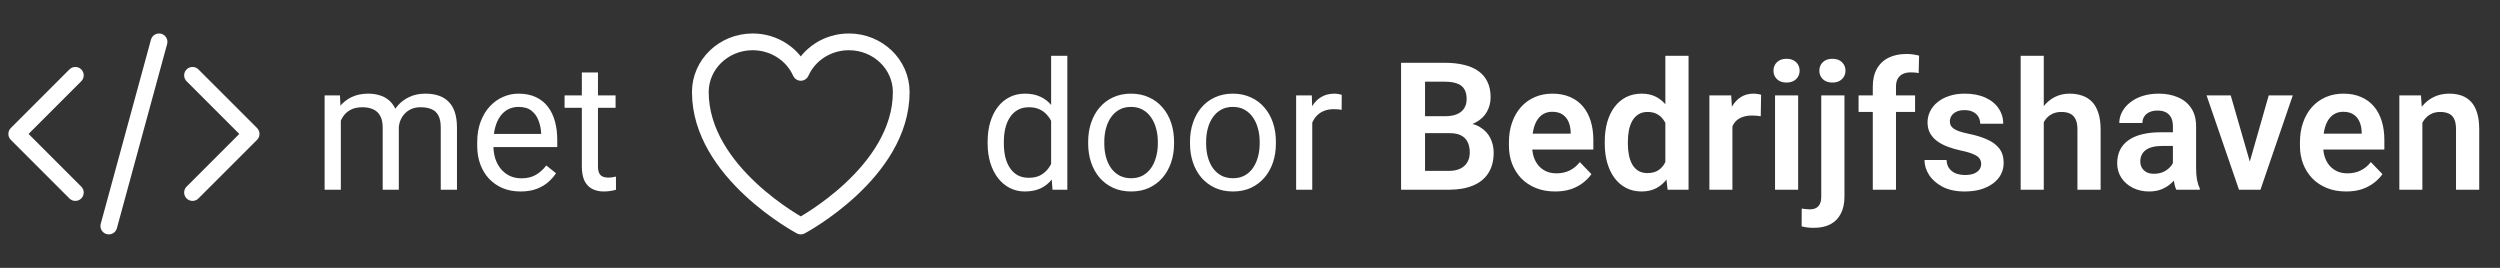 <svg xmlns="http://www.w3.org/2000/svg" width="224" height="24" viewBox="0 0 224 24" fill="none"><rect x="0" y="0" width="224" height="24" fill="#333333" stroke="none"/><path d="M17.25 6.75L22.5 12L17.25 17.25M6.75 17.25L1.5 12L6.75 6.75M14.25 3.75L9.75 20.25" stroke="white" stroke-width="1.5" stroke-linecap="round" stroke-linejoin="round"></path><path d="M30.539 10.227V17H29.086V8.547H30.461L30.539 10.227ZM30.242 12.453L29.57 12.43C29.576 11.852 29.651 11.318 29.797 10.828C29.943 10.333 30.159 9.904 30.445 9.539C30.732 9.174 31.088 8.893 31.516 8.695C31.943 8.492 32.438 8.391 33 8.391C33.396 8.391 33.76 8.448 34.094 8.562C34.427 8.672 34.716 8.846 34.961 9.086C35.206 9.326 35.396 9.633 35.531 10.008C35.667 10.383 35.734 10.836 35.734 11.367V17H34.289V11.438C34.289 10.995 34.214 10.641 34.062 10.375C33.917 10.109 33.708 9.917 33.438 9.797C33.167 9.672 32.849 9.609 32.484 9.609C32.057 9.609 31.701 9.685 31.414 9.836C31.128 9.987 30.898 10.195 30.727 10.461C30.555 10.727 30.43 11.031 30.352 11.375C30.279 11.713 30.242 12.073 30.242 12.453ZM35.719 11.656L34.75 11.953C34.755 11.49 34.831 11.044 34.977 10.617C35.128 10.19 35.344 9.81 35.625 9.477C35.911 9.143 36.263 8.88 36.68 8.688C37.096 8.49 37.573 8.391 38.109 8.391C38.562 8.391 38.964 8.451 39.312 8.57C39.667 8.69 39.964 8.875 40.203 9.125C40.448 9.37 40.633 9.685 40.758 10.07C40.883 10.456 40.945 10.914 40.945 11.445V17H39.492V11.43C39.492 10.956 39.417 10.588 39.266 10.328C39.12 10.062 38.911 9.878 38.641 9.773C38.375 9.664 38.057 9.609 37.688 9.609C37.37 9.609 37.089 9.664 36.844 9.773C36.599 9.883 36.393 10.034 36.227 10.227C36.06 10.414 35.932 10.63 35.844 10.875C35.76 11.12 35.719 11.38 35.719 11.656ZM46.641 17.156C46.052 17.156 45.518 17.057 45.039 16.859C44.565 16.656 44.156 16.372 43.812 16.008C43.474 15.643 43.214 15.211 43.031 14.711C42.849 14.211 42.758 13.664 42.758 13.07V12.742C42.758 12.055 42.859 11.443 43.062 10.906C43.266 10.365 43.542 9.906 43.891 9.531C44.24 9.156 44.635 8.872 45.078 8.68C45.521 8.487 45.979 8.391 46.453 8.391C47.057 8.391 47.578 8.495 48.016 8.703C48.458 8.911 48.82 9.203 49.102 9.578C49.383 9.948 49.591 10.385 49.727 10.891C49.862 11.391 49.93 11.938 49.93 12.531V13.18H43.617V12H48.484V11.891C48.464 11.516 48.385 11.151 48.25 10.797C48.12 10.443 47.911 10.151 47.625 9.922C47.339 9.693 46.948 9.578 46.453 9.578C46.125 9.578 45.823 9.648 45.547 9.789C45.271 9.924 45.034 10.128 44.836 10.398C44.638 10.669 44.484 11 44.375 11.391C44.266 11.781 44.211 12.232 44.211 12.742V13.07C44.211 13.471 44.266 13.849 44.375 14.203C44.49 14.552 44.654 14.859 44.867 15.125C45.086 15.391 45.349 15.599 45.656 15.75C45.969 15.901 46.323 15.977 46.719 15.977C47.229 15.977 47.661 15.872 48.016 15.664C48.37 15.456 48.68 15.177 48.945 14.828L49.82 15.523C49.638 15.8 49.406 16.062 49.125 16.312C48.844 16.562 48.497 16.766 48.086 16.922C47.68 17.078 47.198 17.156 46.641 17.156ZM55.156 8.547V9.656H50.586V8.547H55.156ZM52.133 6.492H53.578V14.906C53.578 15.193 53.622 15.409 53.711 15.555C53.8 15.7 53.914 15.797 54.055 15.844C54.195 15.891 54.346 15.914 54.508 15.914C54.628 15.914 54.753 15.904 54.883 15.883C55.018 15.857 55.12 15.836 55.188 15.82L55.195 17C55.081 17.037 54.93 17.07 54.742 17.102C54.56 17.138 54.339 17.156 54.078 17.156C53.724 17.156 53.398 17.086 53.102 16.945C52.805 16.805 52.568 16.57 52.391 16.242C52.219 15.909 52.133 15.461 52.133 14.898V6.492Z" fill="white"></path><path d="M80.75 8.25C80.75 5.765 78.651 3.75 76.062 3.75C74.127 3.75 72.465 4.876 71.75 6.483C71.035 4.876 69.373 3.75 67.437 3.75C64.85 3.75 62.75 5.765 62.75 8.25C62.75 15.47 71.75 20.25 71.75 20.25C71.75 20.25 80.75 15.47 80.75 8.25Z" stroke="white" stroke-width="1.5" stroke-linecap="round" stroke-linejoin="round"></path><path d="M94.18 15.359V5H95.633V17H94.305L94.18 15.359ZM88.492 12.867V12.703C88.492 12.057 88.57 11.471 88.727 10.945C88.888 10.414 89.115 9.958 89.406 9.578C89.703 9.198 90.055 8.906 90.461 8.703C90.872 8.495 91.331 8.391 91.836 8.391C92.367 8.391 92.831 8.484 93.227 8.672C93.628 8.854 93.966 9.122 94.242 9.477C94.523 9.826 94.745 10.247 94.906 10.742C95.068 11.237 95.18 11.797 95.242 12.422V13.141C95.185 13.76 95.073 14.318 94.906 14.812C94.745 15.307 94.523 15.729 94.242 16.078C93.966 16.427 93.628 16.695 93.227 16.883C92.826 17.065 92.357 17.156 91.82 17.156C91.326 17.156 90.872 17.049 90.461 16.836C90.055 16.622 89.703 16.323 89.406 15.938C89.115 15.552 88.888 15.099 88.727 14.578C88.57 14.052 88.492 13.482 88.492 12.867ZM89.945 12.703V12.867C89.945 13.289 89.987 13.685 90.07 14.055C90.159 14.425 90.294 14.75 90.477 15.031C90.659 15.312 90.891 15.534 91.172 15.695C91.453 15.852 91.789 15.93 92.18 15.93C92.659 15.93 93.052 15.828 93.359 15.625C93.672 15.422 93.922 15.154 94.109 14.82C94.297 14.487 94.443 14.125 94.547 13.734V11.852C94.484 11.565 94.393 11.289 94.273 11.023C94.159 10.753 94.008 10.513 93.82 10.305C93.638 10.091 93.412 9.922 93.141 9.797C92.875 9.672 92.56 9.609 92.195 9.609C91.799 9.609 91.458 9.693 91.172 9.859C90.891 10.021 90.659 10.245 90.477 10.531C90.294 10.812 90.159 11.141 90.07 11.516C89.987 11.885 89.945 12.281 89.945 12.703ZM97.5 12.867V12.688C97.5 12.078 97.588 11.513 97.766 10.992C97.943 10.466 98.198 10.01 98.531 9.625C98.865 9.234 99.268 8.932 99.742 8.719C100.216 8.5 100.747 8.391 101.336 8.391C101.93 8.391 102.464 8.5 102.938 8.719C103.417 8.932 103.823 9.234 104.156 9.625C104.495 10.01 104.753 10.466 104.93 10.992C105.107 11.513 105.195 12.078 105.195 12.688V12.867C105.195 13.477 105.107 14.042 104.93 14.562C104.753 15.083 104.495 15.539 104.156 15.93C103.823 16.315 103.419 16.617 102.945 16.836C102.477 17.049 101.945 17.156 101.352 17.156C100.758 17.156 100.224 17.049 99.75 16.836C99.276 16.617 98.87 16.315 98.531 15.93C98.198 15.539 97.943 15.083 97.766 14.562C97.588 14.042 97.5 13.477 97.5 12.867ZM98.945 12.688V12.867C98.945 13.289 98.995 13.688 99.094 14.062C99.193 14.432 99.341 14.76 99.539 15.047C99.742 15.333 99.995 15.56 100.297 15.727C100.599 15.888 100.951 15.969 101.352 15.969C101.747 15.969 102.094 15.888 102.391 15.727C102.693 15.56 102.943 15.333 103.141 15.047C103.339 14.76 103.487 14.432 103.586 14.062C103.69 13.688 103.742 13.289 103.742 12.867V12.688C103.742 12.271 103.69 11.878 103.586 11.508C103.487 11.133 103.336 10.802 103.133 10.516C102.935 10.224 102.685 9.995 102.383 9.828C102.086 9.661 101.737 9.578 101.336 9.578C100.94 9.578 100.591 9.661 100.289 9.828C99.992 9.995 99.742 10.224 99.539 10.516C99.341 10.802 99.193 11.133 99.094 11.508C98.995 11.878 98.945 12.271 98.945 12.688ZM106.625 12.867V12.688C106.625 12.078 106.714 11.513 106.891 10.992C107.068 10.466 107.323 10.01 107.656 9.625C107.99 9.234 108.393 8.932 108.867 8.719C109.341 8.5 109.872 8.391 110.461 8.391C111.055 8.391 111.589 8.5 112.062 8.719C112.542 8.932 112.948 9.234 113.281 9.625C113.62 10.01 113.878 10.466 114.055 10.992C114.232 11.513 114.32 12.078 114.32 12.688V12.867C114.32 13.477 114.232 14.042 114.055 14.562C113.878 15.083 113.62 15.539 113.281 15.93C112.948 16.315 112.544 16.617 112.07 16.836C111.602 17.049 111.07 17.156 110.477 17.156C109.883 17.156 109.349 17.049 108.875 16.836C108.401 16.617 107.995 16.315 107.656 15.93C107.323 15.539 107.068 15.083 106.891 14.562C106.714 14.042 106.625 13.477 106.625 12.867ZM108.07 12.688V12.867C108.07 13.289 108.12 13.688 108.219 14.062C108.318 14.432 108.466 14.76 108.664 15.047C108.867 15.333 109.12 15.56 109.422 15.727C109.724 15.888 110.076 15.969 110.477 15.969C110.872 15.969 111.219 15.888 111.516 15.727C111.818 15.56 112.068 15.333 112.266 15.047C112.464 14.76 112.612 14.432 112.711 14.062C112.815 13.688 112.867 13.289 112.867 12.867V12.688C112.867 12.271 112.815 11.878 112.711 11.508C112.612 11.133 112.461 10.802 112.258 10.516C112.06 10.224 111.81 9.995 111.508 9.828C111.211 9.661 110.862 9.578 110.461 9.578C110.065 9.578 109.716 9.661 109.414 9.828C109.117 9.995 108.867 10.224 108.664 10.516C108.466 10.802 108.318 11.133 108.219 11.508C108.12 11.878 108.07 12.271 108.07 12.688ZM117.578 9.875V17H116.133V8.547H117.539L117.578 9.875ZM120.219 8.5L120.211 9.844C120.091 9.818 119.977 9.802 119.867 9.797C119.763 9.786 119.643 9.781 119.508 9.781C119.174 9.781 118.88 9.833 118.625 9.938C118.37 10.042 118.154 10.188 117.977 10.375C117.799 10.562 117.659 10.787 117.555 11.047C117.456 11.302 117.391 11.583 117.359 11.891L116.953 12.125C116.953 11.615 117.003 11.135 117.102 10.688C117.206 10.24 117.365 9.844 117.578 9.5C117.792 9.151 118.062 8.88 118.391 8.688C118.724 8.49 119.12 8.391 119.578 8.391C119.682 8.391 119.802 8.404 119.938 8.43C120.073 8.451 120.167 8.474 120.219 8.5Z" fill="white"></path><path d="M129.895 11.93H126.989L126.974 10.414H129.466C129.893 10.414 130.25 10.354 130.536 10.234C130.822 10.115 131.039 9.94 131.184 9.711C131.335 9.482 131.411 9.203 131.411 8.875C131.411 8.51 131.341 8.214 131.2 7.984C131.065 7.755 130.851 7.589 130.559 7.484C130.268 7.375 129.898 7.32 129.45 7.32H127.684V17H125.536V5.625H129.45C130.096 5.625 130.671 5.688 131.177 5.812C131.687 5.932 132.119 6.12 132.474 6.375C132.828 6.63 133.096 6.951 133.278 7.336C133.466 7.721 133.559 8.18 133.559 8.711C133.559 9.18 133.45 9.612 133.231 10.008C133.018 10.398 132.687 10.716 132.239 10.961C131.796 11.206 131.234 11.346 130.552 11.383L129.895 11.93ZM129.802 17H126.356L127.255 15.312H129.802C130.229 15.312 130.58 15.242 130.856 15.102C131.138 14.961 131.346 14.768 131.481 14.523C131.622 14.273 131.692 13.987 131.692 13.664C131.692 13.31 131.63 13.003 131.505 12.742C131.385 12.482 131.192 12.281 130.927 12.141C130.666 12 130.322 11.93 129.895 11.93H127.661L127.677 10.414H130.52L131.013 11C131.669 11.005 132.203 11.135 132.614 11.391C133.031 11.646 133.338 11.974 133.536 12.375C133.734 12.776 133.833 13.208 133.833 13.672C133.833 14.401 133.674 15.013 133.356 15.508C133.044 16.003 132.585 16.375 131.981 16.625C131.382 16.875 130.656 17 129.802 17ZM139.333 17.156C138.692 17.156 138.117 17.052 137.606 16.844C137.096 16.635 136.661 16.346 136.302 15.977C135.947 15.602 135.674 15.167 135.481 14.672C135.294 14.172 135.2 13.635 135.2 13.062V12.75C135.2 12.099 135.294 11.508 135.481 10.977C135.669 10.44 135.934 9.979 136.278 9.594C136.622 9.208 137.033 8.911 137.513 8.703C137.992 8.495 138.52 8.391 139.099 8.391C139.697 8.391 140.226 8.492 140.684 8.695C141.143 8.893 141.526 9.174 141.833 9.539C142.14 9.904 142.372 10.341 142.528 10.852C142.684 11.357 142.763 11.917 142.763 12.531V13.398H136.138V11.977H140.731V11.82C140.721 11.492 140.658 11.193 140.544 10.922C140.429 10.646 140.252 10.427 140.013 10.266C139.773 10.099 139.463 10.016 139.083 10.016C138.776 10.016 138.507 10.083 138.278 10.219C138.054 10.349 137.867 10.537 137.716 10.781C137.57 11.021 137.46 11.307 137.388 11.641C137.315 11.974 137.278 12.344 137.278 12.75V13.062C137.278 13.417 137.325 13.745 137.419 14.047C137.518 14.349 137.661 14.612 137.849 14.836C138.041 15.055 138.27 15.227 138.536 15.352C138.807 15.471 139.114 15.531 139.458 15.531C139.89 15.531 140.281 15.448 140.63 15.281C140.984 15.109 141.291 14.857 141.552 14.523L142.591 15.602C142.414 15.862 142.174 16.112 141.872 16.352C141.575 16.591 141.216 16.787 140.794 16.938C140.372 17.083 139.885 17.156 139.333 17.156ZM149.216 15.203V5H151.294V17H149.419L149.216 15.203ZM143.786 12.875V12.711C143.786 12.065 143.859 11.479 144.005 10.953C144.156 10.422 144.375 9.966 144.661 9.586C144.947 9.206 145.294 8.911 145.7 8.703C146.112 8.495 146.578 8.391 147.099 8.391C147.604 8.391 148.044 8.492 148.419 8.695C148.799 8.898 149.122 9.188 149.388 9.562C149.658 9.938 149.875 10.383 150.036 10.898C150.197 11.409 150.315 11.971 150.388 12.586V13.031C150.315 13.63 150.197 14.18 150.036 14.68C149.875 15.18 149.658 15.617 149.388 15.992C149.122 16.362 148.799 16.648 148.419 16.852C148.039 17.055 147.593 17.156 147.083 17.156C146.567 17.156 146.104 17.049 145.692 16.836C145.286 16.622 144.94 16.323 144.653 15.938C144.372 15.552 144.156 15.099 144.005 14.578C143.859 14.057 143.786 13.49 143.786 12.875ZM145.856 12.711V12.875C145.856 13.24 145.888 13.581 145.95 13.898C146.013 14.216 146.114 14.497 146.255 14.742C146.395 14.982 146.575 15.169 146.794 15.305C147.018 15.44 147.289 15.508 147.606 15.508C148.013 15.508 148.346 15.419 148.606 15.242C148.872 15.06 149.078 14.812 149.224 14.5C149.369 14.182 149.463 13.825 149.505 13.43V12.203C149.484 11.891 149.429 11.602 149.341 11.336C149.257 11.07 149.138 10.841 148.981 10.648C148.83 10.456 148.643 10.305 148.419 10.195C148.195 10.086 147.929 10.031 147.622 10.031C147.304 10.031 147.033 10.102 146.809 10.242C146.585 10.378 146.403 10.568 146.263 10.812C146.122 11.057 146.018 11.341 145.95 11.664C145.888 11.987 145.856 12.336 145.856 12.711ZM155.224 10.273V17H153.161V8.547H155.114L155.224 10.273ZM157.794 8.492L157.763 10.414C157.648 10.393 157.518 10.378 157.372 10.367C157.231 10.357 157.099 10.352 156.974 10.352C156.656 10.352 156.377 10.396 156.138 10.484C155.898 10.568 155.697 10.69 155.536 10.852C155.38 11.013 155.26 11.211 155.177 11.445C155.093 11.675 155.046 11.935 155.036 12.227L154.591 12.172C154.591 11.635 154.645 11.138 154.755 10.68C154.864 10.221 155.023 9.82 155.231 9.477C155.44 9.133 155.7 8.867 156.013 8.68C156.33 8.487 156.695 8.391 157.106 8.391C157.221 8.391 157.343 8.401 157.474 8.422C157.609 8.438 157.716 8.461 157.794 8.492ZM161.114 8.547V17H159.044V8.547H161.114ZM158.903 6.336C158.903 6.029 159.007 5.773 159.216 5.57C159.429 5.367 159.716 5.266 160.075 5.266C160.434 5.266 160.718 5.367 160.927 5.57C161.14 5.773 161.247 6.029 161.247 6.336C161.247 6.638 161.14 6.891 160.927 7.094C160.718 7.297 160.434 7.398 160.075 7.398C159.716 7.398 159.429 7.297 159.216 7.094C159.007 6.891 158.903 6.638 158.903 6.336ZM163.184 8.547H165.263V17.625C165.263 18.224 165.153 18.732 164.934 19.148C164.721 19.565 164.411 19.88 164.005 20.094C163.599 20.307 163.101 20.414 162.513 20.414C162.33 20.414 162.148 20.404 161.966 20.383C161.783 20.362 161.604 20.328 161.427 20.281L161.434 18.688C161.549 18.708 161.666 18.724 161.786 18.734C161.906 18.75 162.026 18.758 162.145 18.758C162.369 18.758 162.557 18.719 162.708 18.641C162.864 18.562 162.981 18.44 163.059 18.273C163.143 18.107 163.184 17.891 163.184 17.625V8.547ZM163.013 6.336C163.013 6.029 163.117 5.773 163.325 5.57C163.539 5.367 163.825 5.266 164.184 5.266C164.544 5.266 164.828 5.367 165.036 5.57C165.25 5.773 165.356 6.029 165.356 6.336C165.356 6.638 165.25 6.891 165.036 7.094C164.828 7.297 164.544 7.398 164.184 7.398C163.825 7.398 163.539 7.297 163.325 7.094C163.117 6.891 163.013 6.638 163.013 6.336ZM169.88 17H167.802V7.766C167.802 7.13 167.924 6.596 168.169 6.164C168.414 5.727 168.763 5.396 169.216 5.172C169.669 4.948 170.203 4.836 170.817 4.836C171.02 4.836 171.213 4.849 171.395 4.875C171.583 4.901 171.768 4.938 171.95 4.984L171.911 6.555C171.812 6.529 171.703 6.51 171.583 6.5C171.468 6.49 171.341 6.484 171.2 6.484C170.919 6.484 170.679 6.534 170.481 6.633C170.283 6.732 170.132 6.878 170.028 7.07C169.929 7.258 169.88 7.49 169.88 7.766V17ZM171.591 8.547V10.031H166.528V8.547H171.591ZM177.513 14.688C177.513 14.51 177.466 14.352 177.372 14.211C177.278 14.07 177.101 13.943 176.841 13.828C176.585 13.708 176.21 13.596 175.716 13.492C175.278 13.398 174.875 13.281 174.505 13.141C174.135 13 173.817 12.831 173.552 12.633C173.286 12.43 173.078 12.193 172.927 11.922C172.781 11.646 172.708 11.328 172.708 10.969C172.708 10.62 172.783 10.292 172.934 9.984C173.085 9.672 173.304 9.398 173.591 9.164C173.877 8.924 174.226 8.737 174.638 8.602C175.049 8.461 175.513 8.391 176.028 8.391C176.747 8.391 177.364 8.508 177.88 8.742C178.401 8.977 178.799 9.299 179.075 9.711C179.351 10.117 179.489 10.575 179.489 11.086H177.427C177.427 10.862 177.375 10.659 177.27 10.477C177.171 10.294 177.018 10.148 176.809 10.039C176.601 9.924 176.338 9.867 176.02 9.867C175.734 9.867 175.492 9.914 175.294 10.008C175.101 10.102 174.955 10.224 174.856 10.375C174.757 10.526 174.708 10.693 174.708 10.875C174.708 11.01 174.734 11.133 174.786 11.242C174.843 11.346 174.934 11.443 175.059 11.531C175.184 11.62 175.354 11.7 175.567 11.773C175.786 11.846 176.054 11.917 176.372 11.984C177.002 12.109 177.552 12.276 178.02 12.484C178.494 12.688 178.864 12.958 179.13 13.297C179.395 13.635 179.528 14.068 179.528 14.594C179.528 14.969 179.447 15.312 179.286 15.625C179.125 15.932 178.89 16.201 178.583 16.43C178.276 16.659 177.908 16.838 177.481 16.969C177.054 17.094 176.572 17.156 176.036 17.156C175.26 17.156 174.604 17.018 174.067 16.742C173.531 16.461 173.125 16.107 172.849 15.68C172.572 15.247 172.434 14.8 172.434 14.336H174.411C174.427 14.664 174.515 14.927 174.677 15.125C174.838 15.323 175.041 15.466 175.286 15.555C175.536 15.638 175.799 15.68 176.075 15.68C176.388 15.68 176.651 15.638 176.864 15.555C177.078 15.466 177.239 15.349 177.349 15.203C177.458 15.052 177.513 14.88 177.513 14.688ZM183.122 5V17H181.052V5H183.122ZM182.794 12.469H182.184C182.184 11.88 182.263 11.338 182.419 10.844C182.575 10.349 182.796 9.919 183.083 9.555C183.369 9.185 183.71 8.898 184.106 8.695C184.507 8.492 184.95 8.391 185.434 8.391C185.851 8.391 186.229 8.451 186.567 8.57C186.911 8.685 187.205 8.87 187.45 9.125C187.695 9.38 187.882 9.714 188.013 10.125C188.148 10.531 188.216 11.026 188.216 11.609V17H186.138V11.594C186.138 11.203 186.08 10.896 185.966 10.672C185.851 10.443 185.687 10.279 185.474 10.18C185.265 10.081 185.007 10.031 184.7 10.031C184.367 10.031 184.08 10.096 183.841 10.227C183.601 10.352 183.403 10.526 183.247 10.75C183.096 10.974 182.981 11.232 182.903 11.523C182.83 11.815 182.794 12.13 182.794 12.469ZM194.692 15.203V11.305C194.692 11.018 194.643 10.771 194.544 10.562C194.445 10.354 194.294 10.193 194.091 10.078C193.888 9.964 193.63 9.906 193.317 9.906C193.041 9.906 192.799 9.953 192.591 10.047C192.388 10.141 192.231 10.273 192.122 10.445C192.013 10.612 191.958 10.805 191.958 11.023H189.888C189.888 10.675 189.971 10.344 190.138 10.031C190.304 9.714 190.541 9.432 190.849 9.188C191.161 8.938 191.533 8.742 191.966 8.602C192.403 8.461 192.893 8.391 193.434 8.391C194.075 8.391 194.645 8.5 195.145 8.719C195.651 8.932 196.046 9.255 196.333 9.688C196.625 10.12 196.77 10.664 196.77 11.32V15.008C196.77 15.43 196.796 15.792 196.849 16.094C196.906 16.391 196.989 16.648 197.099 16.867V17H194.997C194.898 16.787 194.822 16.516 194.77 16.188C194.718 15.854 194.692 15.526 194.692 15.203ZM194.981 11.852L194.997 13.078H193.692C193.369 13.078 193.085 13.112 192.841 13.18C192.596 13.242 192.395 13.336 192.239 13.461C192.083 13.581 191.966 13.727 191.888 13.898C191.809 14.065 191.77 14.255 191.77 14.469C191.77 14.677 191.817 14.865 191.911 15.031C192.01 15.198 192.151 15.331 192.333 15.43C192.52 15.523 192.739 15.57 192.989 15.57C193.354 15.57 193.671 15.497 193.942 15.352C194.213 15.2 194.424 15.018 194.575 14.805C194.726 14.591 194.807 14.388 194.817 14.195L195.411 15.086C195.338 15.3 195.229 15.526 195.083 15.766C194.937 16.005 194.75 16.229 194.52 16.438C194.291 16.646 194.015 16.818 193.692 16.953C193.369 17.088 192.994 17.156 192.567 17.156C192.02 17.156 191.531 17.047 191.099 16.828C190.666 16.609 190.325 16.31 190.075 15.93C189.825 15.55 189.7 15.117 189.7 14.633C189.7 14.185 189.783 13.789 189.95 13.445C190.117 13.102 190.364 12.812 190.692 12.578C191.02 12.338 191.427 12.159 191.911 12.039C192.401 11.914 192.96 11.852 193.591 11.852H194.981ZM201.309 15.438L203.278 8.547H205.434L202.536 17H201.224L201.309 15.438ZM199.872 8.547L201.864 15.453L201.934 17H200.614L197.708 8.547H199.872ZM210.208 17.156C209.567 17.156 208.992 17.052 208.481 16.844C207.971 16.635 207.536 16.346 207.177 15.977C206.822 15.602 206.549 15.167 206.356 14.672C206.169 14.172 206.075 13.635 206.075 13.062V12.75C206.075 12.099 206.169 11.508 206.356 10.977C206.544 10.44 206.809 9.979 207.153 9.594C207.497 9.208 207.908 8.911 208.388 8.703C208.867 8.495 209.395 8.391 209.974 8.391C210.572 8.391 211.101 8.492 211.559 8.695C212.018 8.893 212.401 9.174 212.708 9.539C213.015 9.904 213.247 10.341 213.403 10.852C213.559 11.357 213.638 11.917 213.638 12.531V13.398H207.013V11.977H211.606V11.82C211.596 11.492 211.533 11.193 211.419 10.922C211.304 10.646 211.127 10.427 210.888 10.266C210.648 10.099 210.338 10.016 209.958 10.016C209.651 10.016 209.382 10.083 209.153 10.219C208.929 10.349 208.742 10.537 208.591 10.781C208.445 11.021 208.335 11.307 208.263 11.641C208.19 11.974 208.153 12.344 208.153 12.75V13.062C208.153 13.417 208.2 13.745 208.294 14.047C208.393 14.349 208.536 14.612 208.724 14.836C208.916 15.055 209.145 15.227 209.411 15.352C209.682 15.471 209.989 15.531 210.333 15.531C210.765 15.531 211.156 15.448 211.505 15.281C211.859 15.109 212.166 14.857 212.427 14.523L213.466 15.602C213.289 15.862 213.049 16.112 212.747 16.352C212.45 16.591 212.091 16.787 211.669 16.938C211.247 17.083 210.76 17.156 210.208 17.156ZM217.044 10.352V17H214.981V8.547H216.919L217.044 10.352ZM216.716 12.469H216.106C216.112 11.854 216.195 11.297 216.356 10.797C216.518 10.297 216.744 9.867 217.036 9.508C217.333 9.148 217.684 8.872 218.091 8.68C218.497 8.487 218.95 8.391 219.45 8.391C219.856 8.391 220.224 8.448 220.552 8.562C220.88 8.677 221.161 8.859 221.395 9.109C221.635 9.359 221.817 9.688 221.942 10.094C222.072 10.495 222.138 10.99 222.138 11.578V17H220.059V11.562C220.059 11.177 220.002 10.872 219.888 10.648C219.778 10.425 219.617 10.266 219.403 10.172C219.195 10.078 218.937 10.031 218.63 10.031C218.312 10.031 218.033 10.096 217.794 10.227C217.559 10.352 217.362 10.526 217.2 10.75C217.044 10.974 216.924 11.232 216.841 11.523C216.757 11.815 216.716 12.13 216.716 12.469Z" fill="white"></path></svg>